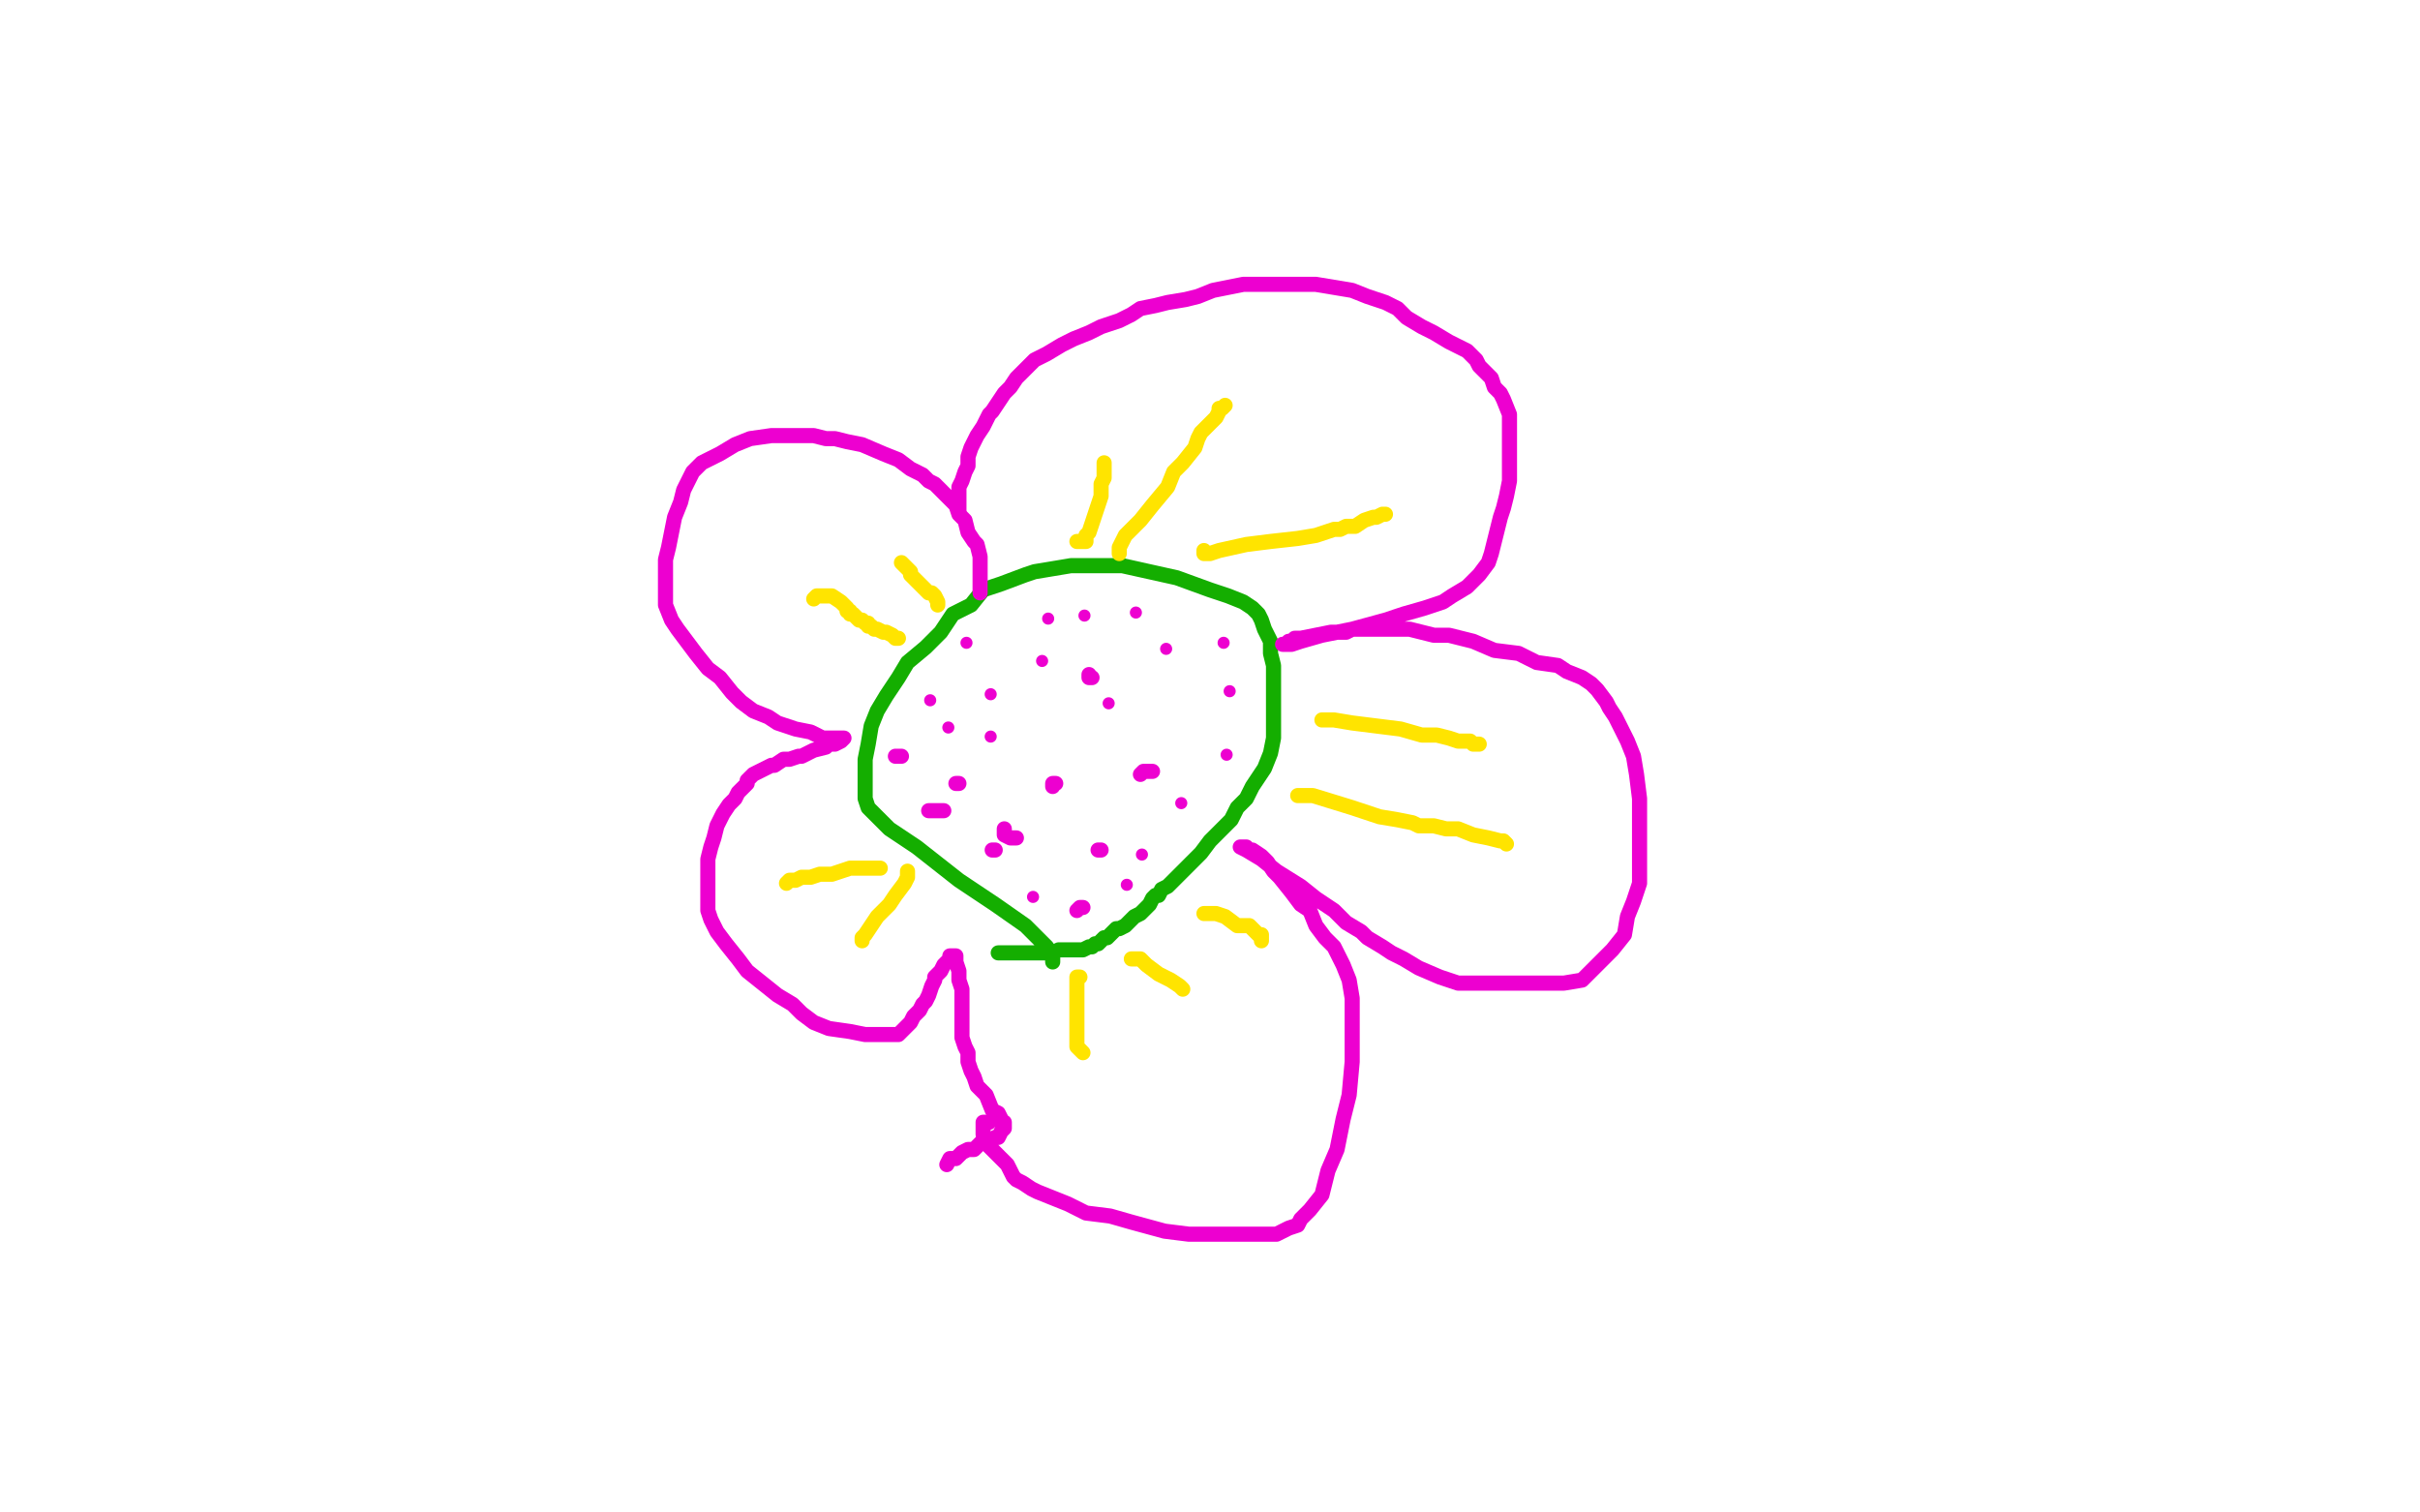 <?xml version="1.0" standalone="no"?>
<!DOCTYPE svg PUBLIC "-//W3C//DTD SVG 1.1//EN"
"http://www.w3.org/Graphics/SVG/1.1/DTD/svg11.dtd">

<svg width="800" height="500" version="1.1" xmlns="http://www.w3.org/2000/svg" xmlns:xlink="http://www.w3.org/1999/xlink" style="stroke-antialiasing: false"><desc>This SVG has been created on https://colorillo.com/</desc><rect x='0' y='0' width='800' height='500' style='fill: rgb(255,255,255); stroke-width:0' /><polyline points="348,318 348,317 348,317 348,316 348,316 346,313 346,313 339,306 339,306 329,299 329,299 317,291 317,291 303,280 303,280 294,274 290,270 287,267 286,264 286,262 286,258 286,255 286,251 287,246 288,240 290,235 293,230 297,224 300,219 306,214 311,209 315,203 321,200 325,195 331,193 339,190 342,189 348,188 354,187 361,187 371,187 380,189 389,191 400,195 406,197 411,199 414,201 416,203 417,205 418,208 420,212 420,216 421,220 421,226 421,230 421,233 421,237 421,241 421,244 420,249 418,254 416,257 414,260 412,264 409,267 407,271 402,276 400,278 397,282 394,285 393,286 391,288 389,290 388,291 387,292 386,293 384,294 383,296 382,296 381,297 380,299 379,300 377,302 375,303 373,305 372,306 370,307 369,307 368,308 367,309 366,310 365,310 364,311 363,312 362,312 361,313 360,313 358,314 357,314 356,314 355,314 353,314 352,314 351,314 350,314 348,315 346,315 344,315 343,315 342,315 340,315 336,315 330,315" style="fill: none; stroke: #14ae00; stroke-width: 5; stroke-linejoin: round; stroke-linecap: round; stroke-antialiasing: false; stroke-antialias: 0; opacity: 1.0"/>
<polyline points="324,196 324,195 324,195 324,194 324,194 324,192 324,192 324,191 324,191 324,188 324,188 324,186 324,184 323,180 322,179 320,176 319,172 317,170 316,167 315,166 313,164 311,162 309,160 307,159 305,157 301,155 297,152 292,150 285,147 280,146 276,145 273,145 269,144 265,144 260,144 255,144 248,145 243,147 238,150 232,153 229,156 226,162 225,166 223,171 222,176 221,181 220,185 220,189 220,192 220,197 220,200 222,205 224,208 230,216 234,221 238,224 242,229 245,232 249,235 254,237 257,239 260,240 263,241 268,242 270,243 272,244 273,244 274,244 275,244 276,244 277,244 279,244 278,245 276,246 274,246 273,247 269,248 265,250 264,250 261,251 259,251 256,253 255,253 253,254 251,255 249,256 247,258 247,259 244,262 243,264 241,266 239,269 237,273 236,277 235,280 234,284 234,287 234,289 234,292 234,294 234,298 234,301 235,304 237,308 240,312 244,317 247,321 252,325 257,329 262,332 265,335 269,338 274,340 281,341 286,342 290,342 294,342 297,342 299,340 301,338 302,336 304,334 305,332 306,331 307,329 308,326 309,324 309,323 310,322 311,321 312,319 313,318 314,317 314,316 315,316 316,316 316,318 317,321 317,324 318,327 318,330 318,332 318,335 318,337 318,339 318,341 318,343 319,346 320,348 320,350 320,351 321,354 322,356 323,359 326,362 328,367 330,368 331,370 331,371 332,371 332,372 332,373 331,374 330,376 329,376 328,377 325,377 324,378 323,379 322,380 320,380 318,381 317,382 316,383 315,383 314,383 313,385" style="fill: none; stroke: #ed00d0; stroke-width: 5; stroke-linejoin: round; stroke-linecap: round; stroke-antialiasing: false; stroke-antialias: 0; opacity: 1.0"/>
<polyline points="327,371 326,371 326,371 325,371 325,371 325,372 325,373 325,375 326,377 327,379 329,381 331,383 333,385 334,387 335,389 336,390 338,391 341,393 343,394 348,396 353,398 359,401 367,402 374,404 385,407 393,408 408,408 416,408 422,408 426,406 429,405 430,403 433,400 437,395 439,387 442,380 444,370 446,362 447,351 447,343 447,336 447,330 446,324 444,319 441,313 438,310 435,306 433,301 430,299 427,295 423,290 421,288 419,285 417,283 414,281 412,281 412,280 411,280 410,280 412,281 417,284 422,288 430,293 435,297 441,301 445,305 450,308 452,310 457,313 460,315 464,317 469,320 476,323 482,325 489,325 494,325 503,325 510,325 517,325 523,324 527,320 533,314 537,309 538,303 540,298 542,292 542,286 542,279 542,271 542,264 541,256 540,250 538,245 534,237 532,234 531,232 528,228 526,226 523,224 518,222 515,220 508,219 502,216 494,215 487,212 479,210 474,210 470,209 466,208 463,208 460,208 457,208 454,208 451,208 447,208 445,209 440,209 435,210 430,211 428,211 427,212 426,212 425,213 424,213 427,213 430,212 437,210 447,208 458,205 464,203 471,201 477,199 480,197 485,194 487,192 489,190 492,186 493,183 494,179 495,175 496,171 497,168 498,164 499,159 499,156 499,151 499,148 499,145 499,142 499,139 499,137 497,132 496,130 494,128 493,125 491,123 489,121 488,119 486,117 485,116 483,115 479,113 474,110 470,108 465,105 462,102 458,100 452,98 447,96 441,95 435,94 430,94 423,94 417,94 411,94 401,96 396,98 392,99 386,100 382,101 377,102 374,104 370,106 364,108 360,110 355,112 351,114 346,117 342,119 340,121 337,124 336,125 334,128 332,130 330,133 328,136 327,137 325,141 323,144 321,148 320,151 320,154 319,156 318,159 317,161 317,163 317,165 317,166 317,167 317,168 317,169" style="fill: none; stroke: #ed00d0; stroke-width: 5; stroke-linejoin: round; stroke-linecap: round; stroke-antialiasing: false; stroke-antialias: 0; opacity: 1.0"/>
<polyline points="332,274 332,275 332,275 332,276 332,276 334,277 334,277 335,277 335,277 336,277" style="fill: none; stroke: #ed00d0; stroke-width: 5; stroke-linejoin: round; stroke-linecap: round; stroke-antialiasing: false; stroke-antialias: 0; opacity: 1.0"/>
<circle cx="327.5" cy="243.5" r="2" style="fill: #ed00d0; stroke-antialiasing: false; stroke-antialias: 0; opacity: 1.0"/>
<circle cx="366.5" cy="232.5" r="2" style="fill: #ed00d0; stroke-antialiasing: false; stroke-antialias: 0; opacity: 1.0"/>
<circle cx="344.5" cy="218.5" r="2" style="fill: #ed00d0; stroke-antialiasing: false; stroke-antialias: 0; opacity: 1.0"/>
<circle cx="385.5" cy="214.5" r="2" style="fill: #ed00d0; stroke-antialiasing: false; stroke-antialias: 0; opacity: 1.0"/>
<circle cx="319.5" cy="212.5" r="2" style="fill: #ed00d0; stroke-antialiasing: false; stroke-antialias: 0; opacity: 1.0"/>
<circle cx="358.5" cy="203.5" r="2" style="fill: #ed00d0; stroke-antialiasing: false; stroke-antialias: 0; opacity: 1.0"/>
<circle cx="313.5" cy="240.5" r="2" style="fill: #ed00d0; stroke-antialiasing: false; stroke-antialias: 0; opacity: 1.0"/>
<polyline points="316,259 317,259 317,259" style="fill: none; stroke: #ed00d0; stroke-width: 5; stroke-linejoin: round; stroke-linecap: round; stroke-antialiasing: false; stroke-antialias: 0; opacity: 1.0"/>
<polyline points="348,260 348,259 348,259 349,259 349,259" style="fill: none; stroke: #ed00d0; stroke-width: 5; stroke-linejoin: round; stroke-linecap: round; stroke-antialiasing: false; stroke-antialias: 0; opacity: 1.0"/>
<polyline points="363,281 364,281 364,281" style="fill: none; stroke: #ed00d0; stroke-width: 5; stroke-linejoin: round; stroke-linecap: round; stroke-antialiasing: false; stroke-antialias: 0; opacity: 1.0"/>
<circle cx="390.5" cy="265.5" r="2" style="fill: #ed00d0; stroke-antialiasing: false; stroke-antialias: 0; opacity: 1.0"/>
<polyline points="377,256 378,255 378,255 379,255 379,255 381,255 381,255" style="fill: none; stroke: #ed00d0; stroke-width: 5; stroke-linejoin: round; stroke-linecap: round; stroke-antialiasing: false; stroke-antialias: 0; opacity: 1.0"/>
<circle cx="405.5" cy="249.5" r="2" style="fill: #ed00d0; stroke-antialiasing: false; stroke-antialias: 0; opacity: 1.0"/>
<circle cx="406.5" cy="228.5" r="2" style="fill: #ed00d0; stroke-antialiasing: false; stroke-antialias: 0; opacity: 1.0"/>
<circle cx="404.5" cy="212.5" r="2" style="fill: #ed00d0; stroke-antialiasing: false; stroke-antialias: 0; opacity: 1.0"/>
<circle cx="375.5" cy="202.5" r="2" style="fill: #ed00d0; stroke-antialiasing: false; stroke-antialias: 0; opacity: 1.0"/>
<polyline points="360,223 360,224 360,224 361,224 361,224" style="fill: none; stroke: #ed00d0; stroke-width: 5; stroke-linejoin: round; stroke-linecap: round; stroke-antialiasing: false; stroke-antialias: 0; opacity: 1.0"/>
<circle cx="346.5" cy="204.5" r="2" style="fill: #ed00d0; stroke-antialiasing: false; stroke-antialias: 0; opacity: 1.0"/>
<circle cx="307.5" cy="231.5" r="2" style="fill: #ed00d0; stroke-antialiasing: false; stroke-antialias: 0; opacity: 1.0"/>
<circle cx="327.5" cy="229.5" r="2" style="fill: #ed00d0; stroke-antialiasing: false; stroke-antialias: 0; opacity: 1.0"/>
<polyline points="296,250 297,250 297,250 298,250 298,250" style="fill: none; stroke: #ed00d0; stroke-width: 5; stroke-linejoin: round; stroke-linecap: round; stroke-antialiasing: false; stroke-antialias: 0; opacity: 1.0"/>
<polyline points="307,268 308,268 308,268 309,268 309,268 310,268 310,268 311,268 311,268 312,268 312,268" style="fill: none; stroke: #ed00d0; stroke-width: 5; stroke-linejoin: round; stroke-linecap: round; stroke-antialiasing: false; stroke-antialias: 0; opacity: 1.0"/>
<polyline points="328,281 329,281 329,281" style="fill: none; stroke: #ed00d0; stroke-width: 5; stroke-linejoin: round; stroke-linecap: round; stroke-antialiasing: false; stroke-antialias: 0; opacity: 1.0"/>
<circle cx="341.5" cy="296.5" r="2" style="fill: #ed00d0; stroke-antialiasing: false; stroke-antialias: 0; opacity: 1.0"/>
<polyline points="356,301 357,300 357,300 358,300 358,300" style="fill: none; stroke: #ed00d0; stroke-width: 5; stroke-linejoin: round; stroke-linecap: round; stroke-antialiasing: false; stroke-antialias: 0; opacity: 1.0"/>
<circle cx="372.5" cy="292.5" r="2" style="fill: #ed00d0; stroke-antialiasing: false; stroke-antialias: 0; opacity: 1.0"/>
<circle cx="377.5" cy="282.5" r="2" style="fill: #ed00d0; stroke-antialiasing: false; stroke-antialias: 0; opacity: 1.0"/>
<polyline points="269,198 270,197 270,197 271,197 271,197 272,197 272,197 275,197 275,197 278,199 278,199 280,201 280,201 280,202 280,202 281,202 281,203 282,203 283,204 284,205 285,205 286,206 287,206 287,207 288,207 289,208 290,208 292,209 293,209 295,210 296,211 297,211" style="fill: none; stroke: #ffe400; stroke-width: 5; stroke-linejoin: round; stroke-linecap: round; stroke-antialiasing: false; stroke-antialias: 0; opacity: 1.0"/>
<polyline points="298,186 299,187 299,187 301,189 301,189 301,190 301,190 303,192 303,192 304,193 304,193 305,194 305,194 306,195 306,195 307,196 307,196 308,196 309,197 310,199 310,200" style="fill: none; stroke: #ffe400; stroke-width: 5; stroke-linejoin: round; stroke-linecap: round; stroke-antialiasing: false; stroke-antialias: 0; opacity: 1.0"/>
<polyline points="370,183 370,182 370,182 370,181 370,181 372,177 372,177 377,172 377,172 381,167 381,167 386,161 386,161 388,156 388,156 391,153 395,148 396,145 397,143 400,140 402,138 403,136 403,135 404,135 405,134" style="fill: none; stroke: #ffe400; stroke-width: 5; stroke-linejoin: round; stroke-linecap: round; stroke-antialiasing: false; stroke-antialias: 0; opacity: 1.0"/>
<polyline points="398,182 398,183 398,183 400,183 400,183 403,182 403,182 412,180 412,180 420,179 420,179 429,178 429,178 435,177 435,177 441,175 443,175 445,174 448,174 451,172 454,171 455,171 457,170 458,170" style="fill: none; stroke: #ffe400; stroke-width: 5; stroke-linejoin: round; stroke-linecap: round; stroke-antialiasing: false; stroke-antialias: 0; opacity: 1.0"/>
<polyline points="356,179 357,179 357,179 359,179 359,179 359,178 359,178 359,177 359,177 360,176 360,176 361,173 361,173 362,170 362,170 363,167 364,164 364,162 364,161 364,160 365,158 365,157 365,156 365,155 365,154 365,153" style="fill: none; stroke: #ffe400; stroke-width: 5; stroke-linejoin: round; stroke-linecap: round; stroke-antialiasing: false; stroke-antialias: 0; opacity: 1.0"/>
<polyline points="291,287 290,287 290,287 289,287 289,287 288,287 288,287 287,287 287,287 281,287 281,287 275,289 275,289 271,289 271,289 268,290 265,290 263,291 262,291 261,291 260,292" style="fill: none; stroke: #ffe400; stroke-width: 5; stroke-linejoin: round; stroke-linecap: round; stroke-antialiasing: false; stroke-antialias: 0; opacity: 1.0"/>
<polyline points="300,288 300,289 300,289 300,290 300,290 299,292 299,292 296,296 296,296 294,299 294,299 290,303 290,303 288,306 288,306 286,309 285,310 285,311" style="fill: none; stroke: #ffe400; stroke-width: 5; stroke-linejoin: round; stroke-linecap: round; stroke-antialiasing: false; stroke-antialias: 0; opacity: 1.0"/>
<polyline points="357,323 356,323 356,323 356,324 356,324 356,325 356,325 356,326 356,326 356,327 356,327 356,329 356,331 356,333 356,335 356,337 356,338 356,340 356,341 356,342 356,343 356,346 357,347 358,348" style="fill: none; stroke: #ffe400; stroke-width: 5; stroke-linejoin: round; stroke-linecap: round; stroke-antialiasing: false; stroke-antialias: 0; opacity: 1.0"/>
<polyline points="374,317 375,317 375,317 377,317 377,317 378,318 378,318 379,319 379,319 383,322 383,322 387,324 387,324 390,326 390,326 391,327" style="fill: none; stroke: #ffe400; stroke-width: 5; stroke-linejoin: round; stroke-linecap: round; stroke-antialiasing: false; stroke-antialias: 0; opacity: 1.0"/>
<polyline points="398,302 399,302 399,302 400,302 400,302 402,302 402,302 405,303 405,303 409,306 409,306 413,306 413,306 415,308 415,308 416,309 417,309 417,310 417,311" style="fill: none; stroke: #ffe400; stroke-width: 5; stroke-linejoin: round; stroke-linecap: round; stroke-antialiasing: false; stroke-antialias: 0; opacity: 1.0"/>
<polyline points="429,263 430,263 430,263 432,263 432,263 434,263 434,263 447,267 447,267 456,270 456,270 462,271 462,271 467,272 467,272 469,273 470,273 471,273 474,273 478,274 482,274 487,276 492,277 496,278 497,278 498,279" style="fill: none; stroke: #ffe400; stroke-width: 5; stroke-linejoin: round; stroke-linecap: round; stroke-antialiasing: false; stroke-antialias: 0; opacity: 1.0"/>
<polyline points="437,238 440,238 440,238 441,238 441,238 447,239 447,239 455,240 455,240 463,241 463,241 470,243 470,243 475,243 475,243 479,244 482,245 483,245 484,245 486,245 487,246 488,246 489,246" style="fill: none; stroke: #ffe400; stroke-width: 5; stroke-linejoin: round; stroke-linecap: round; stroke-antialiasing: false; stroke-antialias: 0; opacity: 1.0"/>
</svg>
